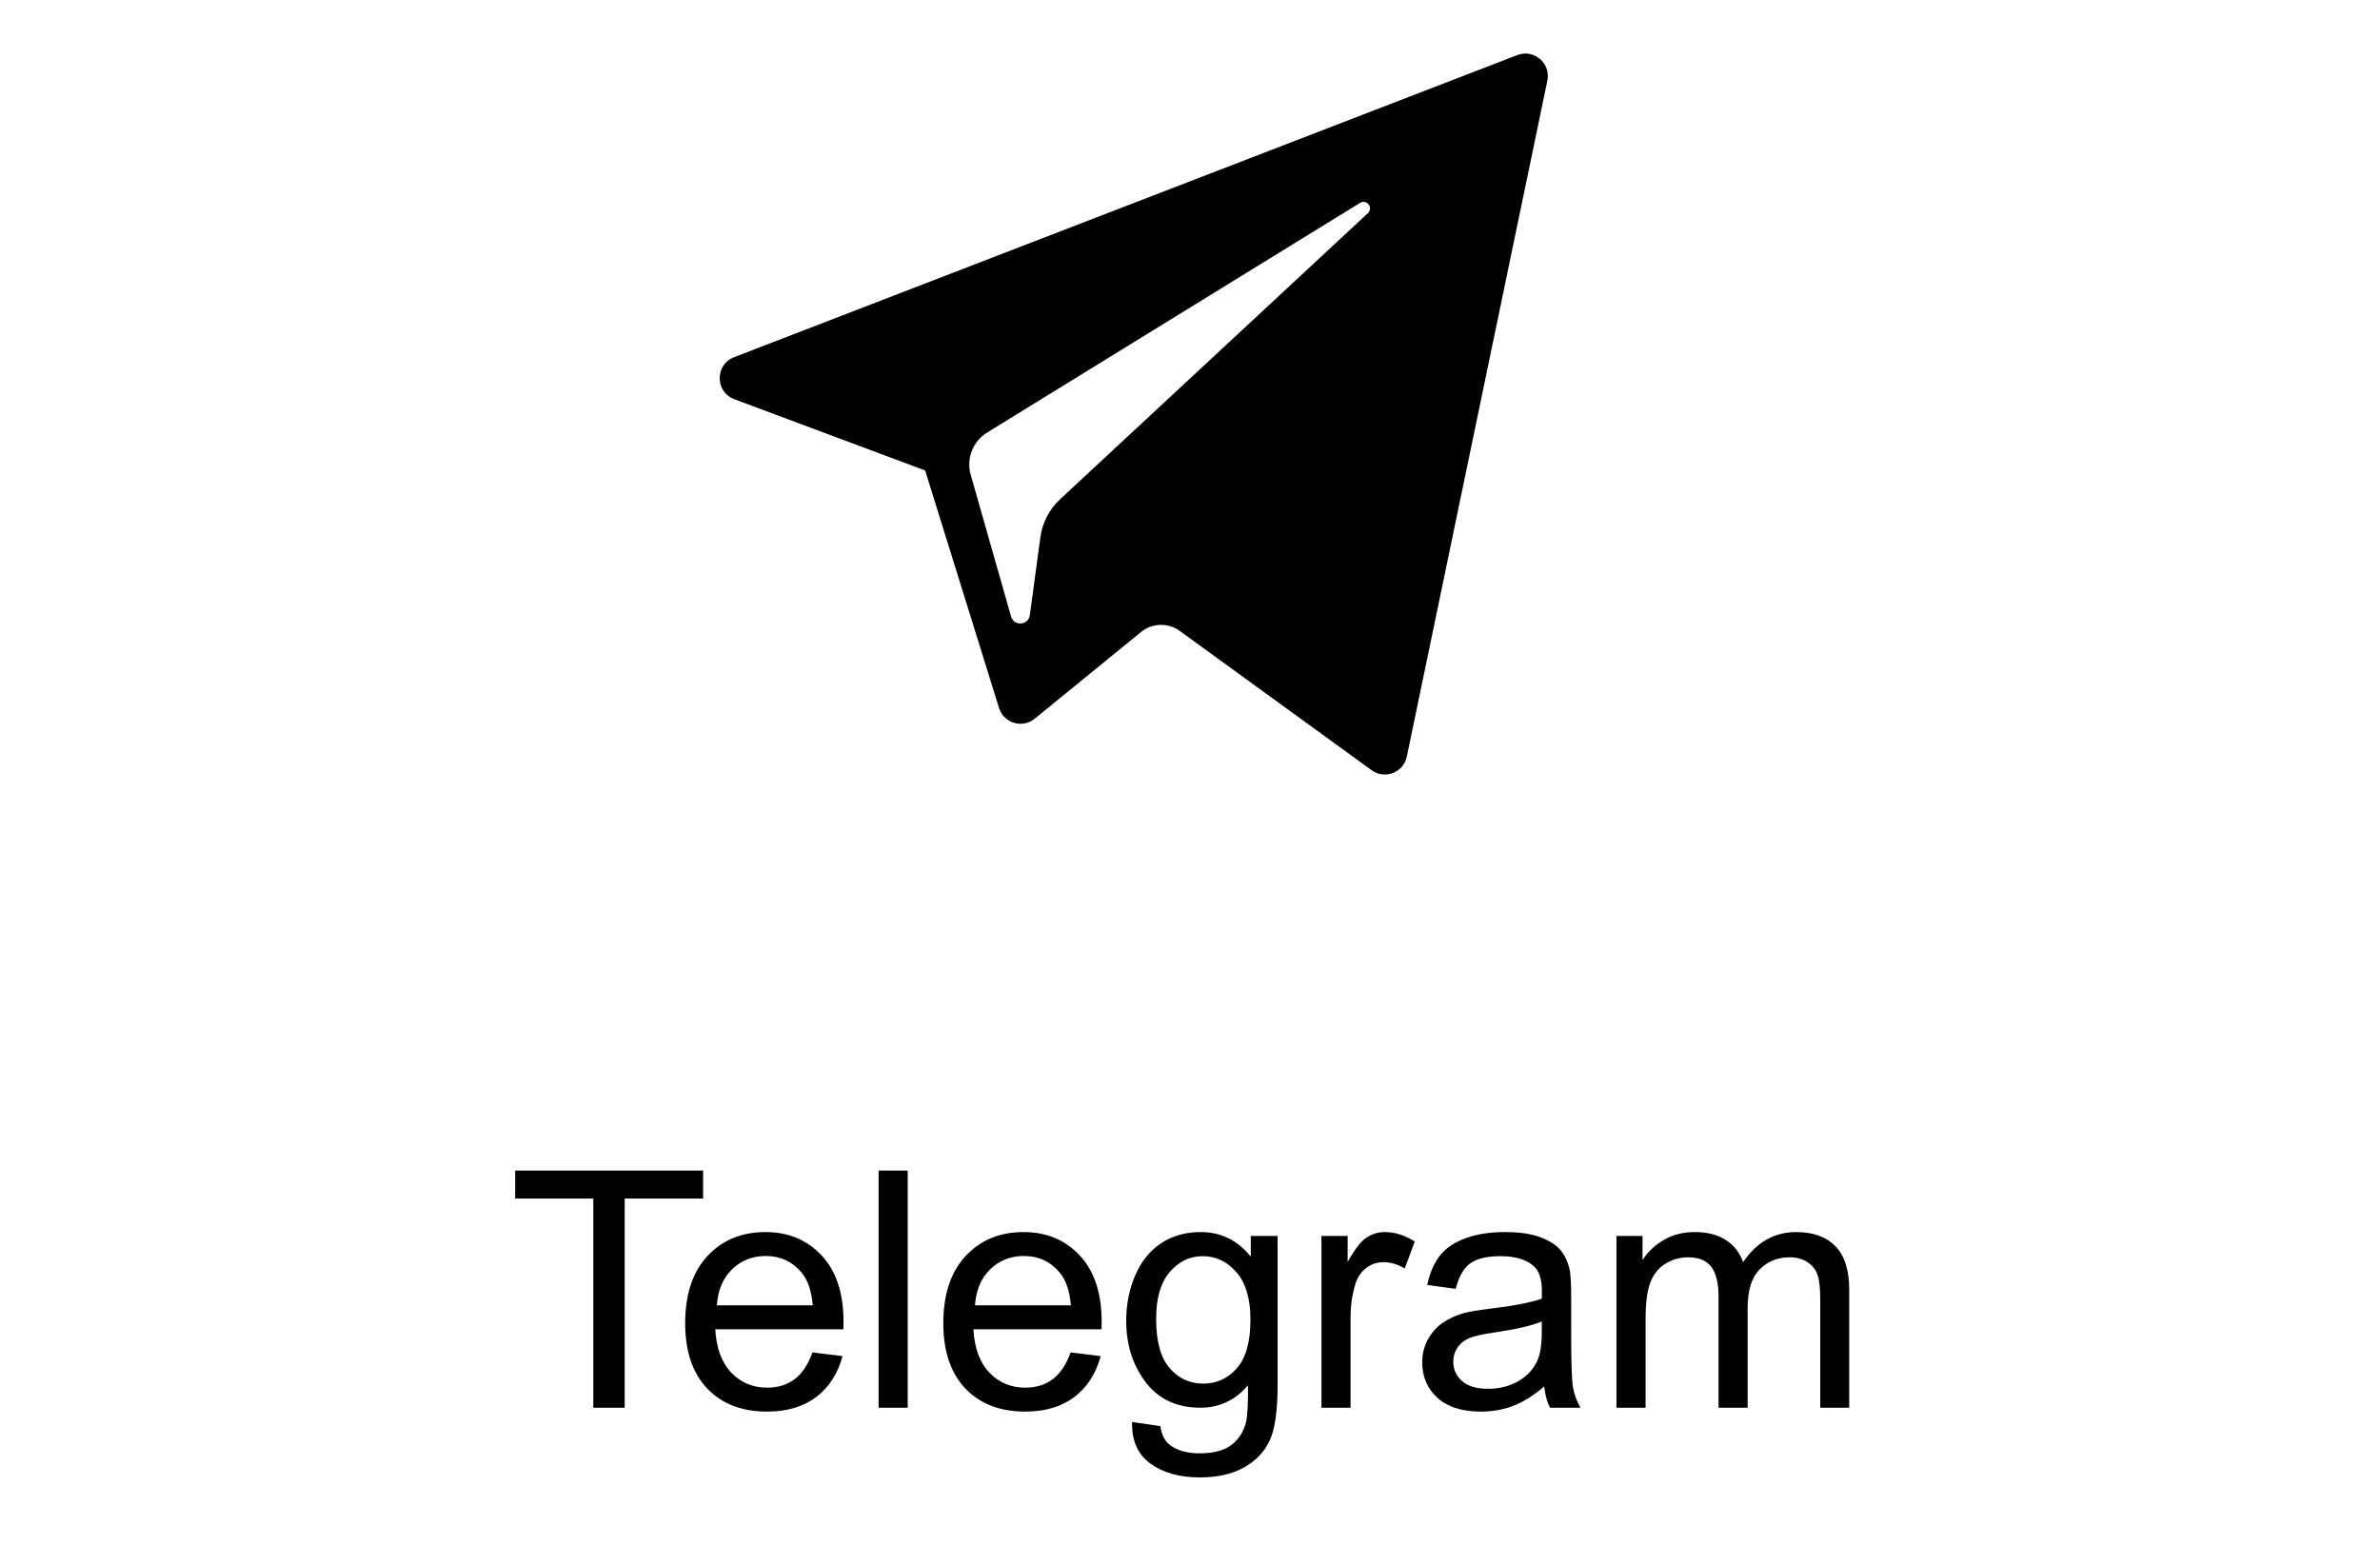 <?xml version="1.0" encoding="UTF-8"?> <svg xmlns="http://www.w3.org/2000/svg" width="108" height="71" viewBox="0 0 108 71" fill="none"> <g clip-path="url(#clip0_16_26)"> <path d="M26.923 63.883V54.393H23.378V53.123H31.906V54.393H28.347V63.883H26.923ZM36.868 61.373L38.233 61.542C38.018 62.339 37.619 62.958 37.037 63.398C36.455 63.839 35.711 64.059 34.806 64.059C33.665 64.059 32.76 63.709 32.09 63.01C31.424 62.305 31.092 61.319 31.092 60.052C31.092 58.74 31.429 57.723 32.105 56.998C32.78 56.274 33.656 55.912 34.732 55.912C35.774 55.912 36.626 56.267 37.286 56.977C37.947 57.686 38.277 58.684 38.277 59.971C38.277 60.049 38.275 60.167 38.27 60.323H32.457C32.506 61.18 32.748 61.835 33.184 62.29C33.619 62.745 34.162 62.973 34.813 62.973C35.297 62.973 35.711 62.846 36.053 62.591C36.396 62.337 36.667 61.931 36.868 61.373ZM32.53 59.237H36.883C36.824 58.581 36.657 58.09 36.384 57.762C35.963 57.253 35.417 56.998 34.747 56.998C34.14 56.998 33.629 57.202 33.213 57.608C32.802 58.014 32.574 58.557 32.53 59.237ZM39.87 63.883V53.123H41.191V63.883H39.87ZM48.582 61.373L49.947 61.542C49.732 62.339 49.333 62.958 48.751 63.398C48.168 63.839 47.425 64.059 46.519 64.059C45.379 64.059 44.474 63.709 43.804 63.01C43.138 62.305 42.806 61.319 42.806 60.052C42.806 58.74 43.143 57.723 43.818 56.998C44.494 56.274 45.37 55.912 46.446 55.912C47.488 55.912 48.34 56.267 49 56.977C49.661 57.686 49.991 58.684 49.991 59.971C49.991 60.049 49.989 60.167 49.984 60.323H44.171C44.22 61.18 44.462 61.835 44.897 62.29C45.333 62.745 45.876 62.973 46.527 62.973C47.011 62.973 47.425 62.846 47.767 62.591C48.11 62.337 48.381 61.931 48.582 61.373ZM44.244 59.237H48.596C48.538 58.581 48.371 58.09 48.097 57.762C47.676 57.253 47.131 56.998 46.461 56.998C45.854 56.998 45.343 57.202 44.927 57.608C44.516 58.014 44.288 58.557 44.244 59.237ZM51.371 64.529L52.655 64.72C52.709 65.116 52.858 65.405 53.103 65.586C53.431 65.83 53.878 65.953 54.446 65.953C55.058 65.953 55.53 65.83 55.862 65.586C56.195 65.341 56.42 64.999 56.538 64.558C56.606 64.289 56.638 63.724 56.633 62.863C56.056 63.543 55.336 63.883 54.475 63.883C53.404 63.883 52.574 63.496 51.987 62.723C51.4 61.95 51.106 61.023 51.106 59.942C51.106 59.198 51.241 58.513 51.51 57.887C51.779 57.255 52.168 56.769 52.677 56.426C53.191 56.084 53.793 55.912 54.483 55.912C55.403 55.912 56.161 56.284 56.758 57.028V56.088H57.976V62.826C57.976 64.04 57.851 64.898 57.602 65.402C57.357 65.911 56.966 66.312 56.428 66.606C55.894 66.899 55.236 67.046 54.453 67.046C53.524 67.046 52.773 66.836 52.2 66.415C51.628 65.999 51.351 65.37 51.371 64.529ZM52.464 59.846C52.464 60.869 52.667 61.615 53.074 62.085C53.48 62.554 53.988 62.789 54.6 62.789C55.207 62.789 55.716 62.557 56.127 62.092C56.538 61.622 56.743 60.889 56.743 59.89C56.743 58.936 56.53 58.217 56.105 57.732C55.684 57.248 55.175 57.006 54.578 57.006C53.991 57.006 53.492 57.246 53.081 57.725C52.67 58.2 52.464 58.907 52.464 59.846ZM59.965 63.883V56.088H61.154V57.27C61.458 56.717 61.736 56.353 61.991 56.176C62.25 56 62.534 55.912 62.842 55.912C63.288 55.912 63.74 56.054 64.2 56.338L63.745 57.564C63.422 57.373 63.099 57.278 62.776 57.278C62.488 57.278 62.228 57.365 61.998 57.542C61.768 57.713 61.604 57.953 61.507 58.261C61.36 58.731 61.286 59.244 61.286 59.802V63.883H59.965ZM70.072 62.921C69.582 63.337 69.11 63.631 68.655 63.802C68.205 63.974 67.721 64.059 67.202 64.059C66.346 64.059 65.688 63.851 65.228 63.435C64.768 63.014 64.538 62.479 64.538 61.828C64.538 61.446 64.623 61.099 64.795 60.786C64.971 60.468 65.198 60.213 65.477 60.022C65.761 59.831 66.079 59.687 66.431 59.589C66.691 59.521 67.082 59.455 67.606 59.391C68.672 59.264 69.458 59.112 69.962 58.936C69.966 58.755 69.969 58.64 69.969 58.591C69.969 58.053 69.844 57.674 69.595 57.454C69.257 57.155 68.755 57.006 68.09 57.006C67.469 57.006 67.009 57.116 66.71 57.336C66.417 57.551 66.199 57.936 66.057 58.489L64.765 58.312C64.883 57.759 65.076 57.314 65.345 56.977C65.614 56.634 66.003 56.372 66.512 56.191C67.021 56.005 67.61 55.912 68.281 55.912C68.946 55.912 69.487 55.99 69.903 56.147C70.319 56.304 70.625 56.502 70.82 56.742C71.016 56.977 71.153 57.275 71.231 57.637C71.275 57.862 71.297 58.268 71.297 58.855V60.617C71.297 61.845 71.324 62.623 71.378 62.951C71.437 63.274 71.549 63.584 71.716 63.883H70.336C70.199 63.609 70.111 63.288 70.072 62.921ZM69.962 59.971C69.482 60.167 68.763 60.333 67.804 60.47C67.261 60.548 66.876 60.636 66.651 60.734C66.426 60.832 66.253 60.977 66.13 61.167C66.008 61.353 65.947 61.561 65.947 61.791C65.947 62.143 66.079 62.437 66.343 62.672C66.612 62.907 67.004 63.024 67.517 63.024C68.026 63.024 68.479 62.914 68.875 62.694C69.272 62.469 69.563 62.163 69.749 61.777C69.891 61.478 69.962 61.038 69.962 60.455V59.971ZM73.352 63.883V56.088H74.534V57.182C74.779 56.8 75.104 56.495 75.51 56.265C75.916 56.03 76.379 55.912 76.897 55.912C77.475 55.912 77.947 56.032 78.314 56.272C78.686 56.512 78.948 56.847 79.099 57.278C79.716 56.367 80.518 55.912 81.507 55.912C82.28 55.912 82.874 56.128 83.29 56.558C83.706 56.984 83.914 57.642 83.914 58.532V63.883H82.6V58.973C82.6 58.444 82.556 58.065 82.468 57.835C82.385 57.6 82.231 57.412 82.006 57.27C81.781 57.128 81.516 57.057 81.213 57.057C80.665 57.057 80.21 57.241 79.848 57.608C79.486 57.97 79.305 58.552 79.305 59.355V63.883H77.984V58.819C77.984 58.232 77.876 57.791 77.661 57.498C77.445 57.204 77.093 57.057 76.604 57.057C76.232 57.057 75.887 57.155 75.569 57.351C75.256 57.547 75.028 57.833 74.886 58.209C74.745 58.586 74.674 59.129 74.674 59.839V63.883H73.352Z" fill="black"></path> <path d="M33.324 18.118L41.982 21.35L45.334 32.128C45.548 32.818 46.392 33.073 46.953 32.615L51.779 28.681C52.285 28.268 53.006 28.248 53.535 28.632L62.24 34.952C62.839 35.388 63.688 35.059 63.839 34.335L70.216 3.66C70.38 2.869 69.603 2.209 68.849 2.5L33.313 16.209C32.437 16.547 32.444 17.788 33.324 18.118ZM44.794 19.629L61.716 9.207C62.02 9.02 62.333 9.431 62.072 9.674L48.106 22.655C47.615 23.113 47.299 23.724 47.209 24.388L46.733 27.913C46.67 28.384 46.009 28.431 45.879 27.975L44.049 21.546C43.84 20.813 44.145 20.03 44.794 19.629Z" fill="black"></path> </g> <defs> <clipPath id="clip0_16_26"> <rect width="107.744" height="70.146" fill="white" transform="translate(0.082)"></rect> </clipPath> </defs> </svg> 